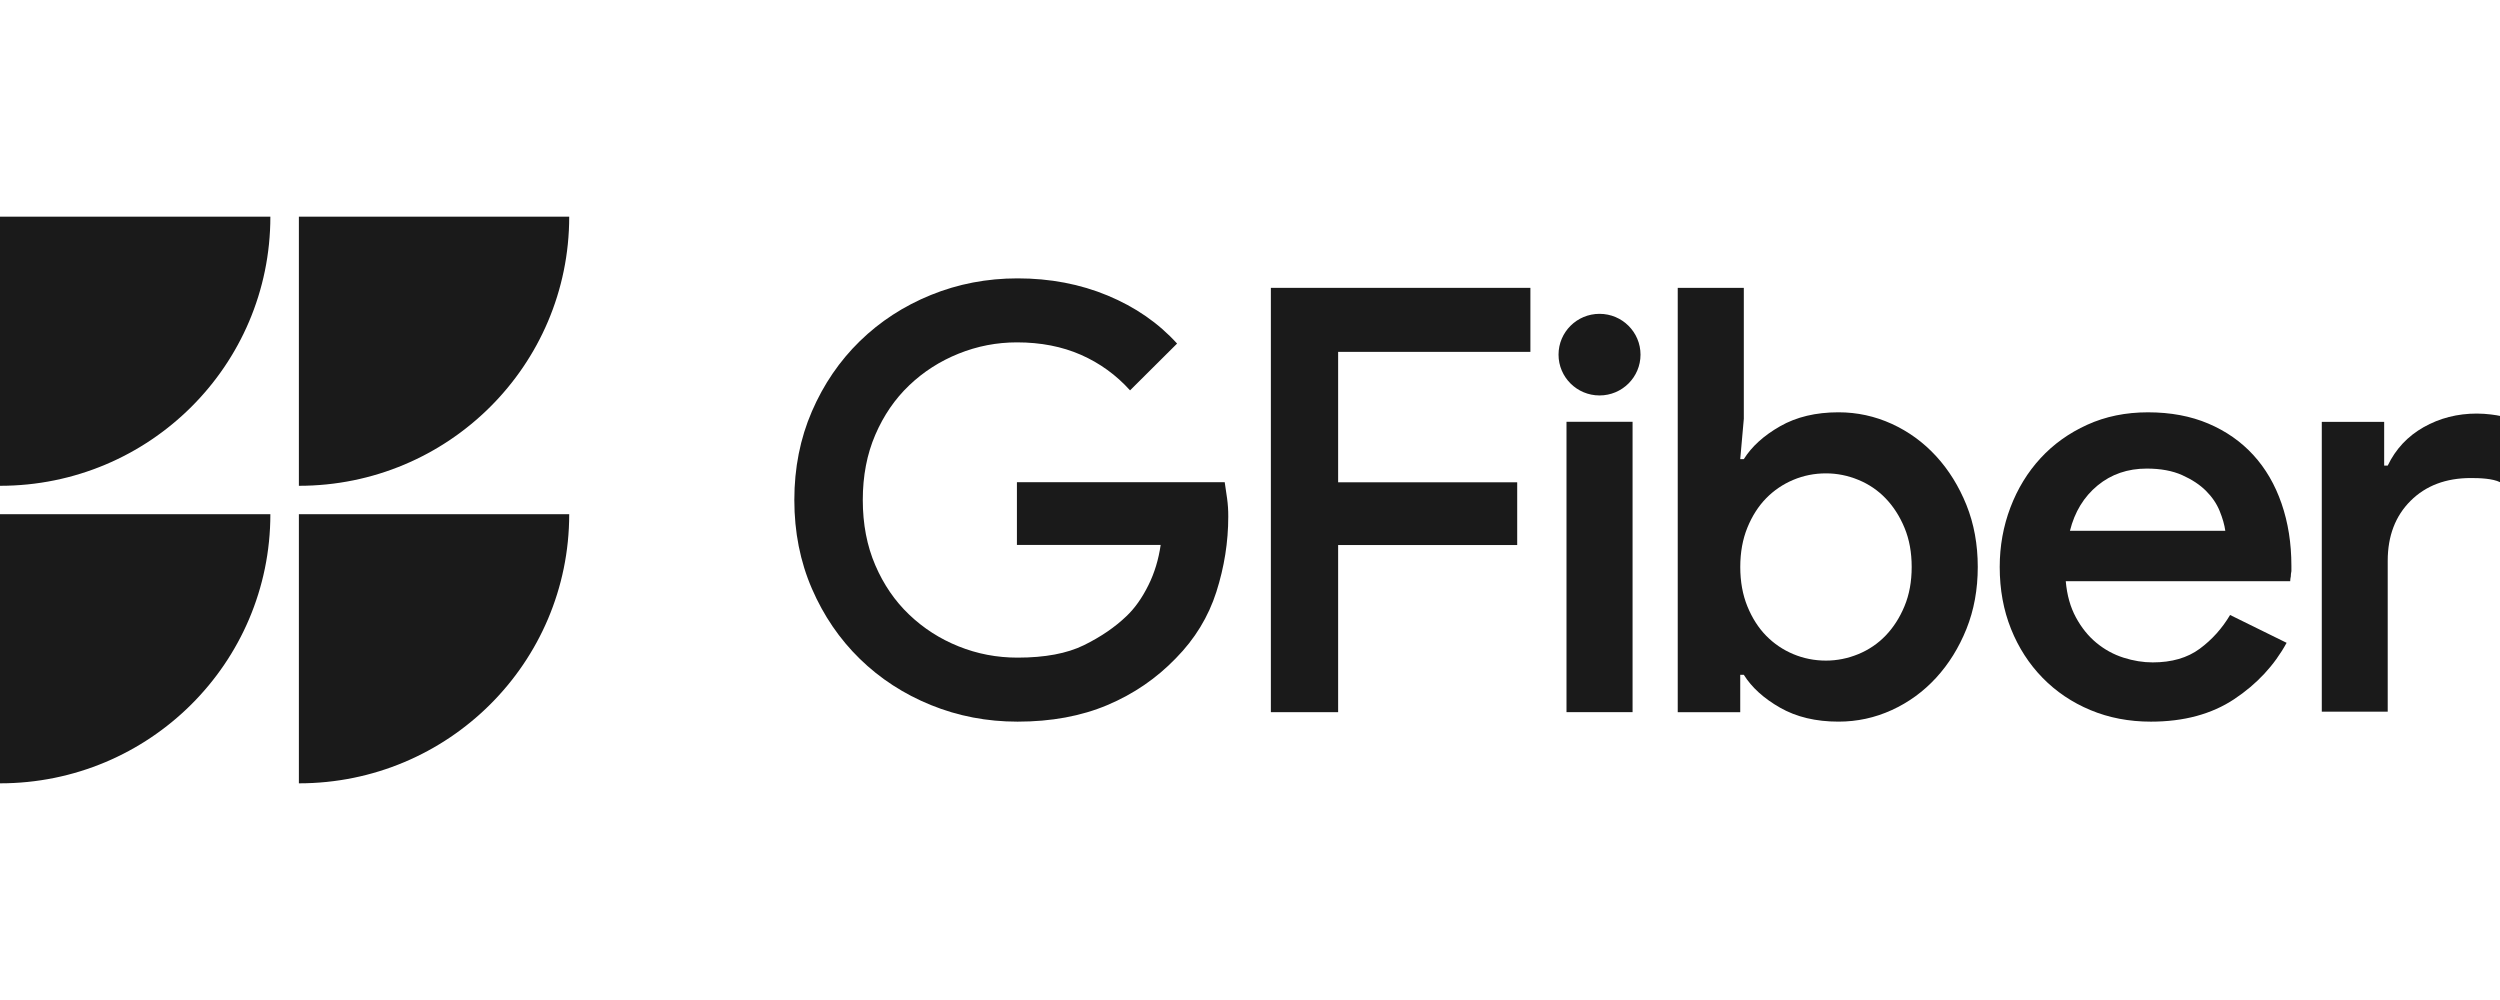 <?xml version="1.0" encoding="UTF-8"?>
<svg xmlns="http://www.w3.org/2000/svg" width="150" height="60" viewBox="0 0 150 60" fill="none">
  <g clip-path="url(#clip0_4_2709)">
    <path d="M0 30.852V47C8.965 47 16.222 39.776 16.222 30.852H0Z" fill="#1A1A1A"></path>
    <path d="M17.933 30.852V47C26.897 47 34.153 39.776 34.153 30.852H17.933Z" fill="#1A1A1A"></path>
    <path d="M0 13V29.148C8.965 29.148 16.222 21.924 16.222 13H0Z" fill="#1A1A1A"></path>
    <path d="M17.933 13V29.148C26.897 29.148 34.153 21.924 34.153 13H17.933Z" fill="#1A1A1A"></path>
    <path d="M143.049 27.937H143.263C143.739 26.943 144.458 26.175 145.419 25.63C146.382 25.087 147.445 24.814 148.61 24.814C149.196 24.814 149.809 24.91 150 24.956V28.93C149.556 28.712 148.815 28.682 148.254 28.682C146.757 28.682 145.551 29.137 144.636 30.048C143.721 30.959 143.263 32.16 143.263 33.65V42.699H139.307V25.311H143.05V27.937H143.049Z" fill="#1A1A1A"></path>
    <path d="M100.665 17.271H104.629V25.129L104.414 27.547H104.629C105.105 26.789 105.831 26.131 106.808 25.574C107.784 25.017 108.951 24.738 110.308 24.738C111.427 24.738 112.492 24.97 113.505 25.431C114.516 25.894 115.403 26.539 116.166 27.369C116.928 28.199 117.534 29.177 117.988 30.302C118.439 31.429 118.666 32.667 118.666 34.018C118.666 35.37 118.439 36.608 117.988 37.734C117.535 38.86 116.928 39.838 116.166 40.668C115.403 41.498 114.517 42.143 113.505 42.605C112.492 43.068 111.427 43.298 110.308 43.298C108.951 43.298 107.784 43.019 106.808 42.463C105.831 41.906 105.105 41.248 104.629 40.489H104.414V42.73H100.664V17.271H100.665ZM109.558 39.636C110.225 39.636 110.874 39.505 111.505 39.245C112.135 38.984 112.683 38.611 113.148 38.125C113.612 37.639 113.987 37.053 114.272 36.365C114.558 35.678 114.701 34.895 114.701 34.018C114.701 33.142 114.558 32.36 114.272 31.672C113.987 30.985 113.612 30.399 113.148 29.913C112.683 29.426 112.135 29.053 111.505 28.793C110.873 28.532 110.225 28.402 109.558 28.402C108.867 28.402 108.213 28.532 107.594 28.793C106.975 29.054 106.434 29.421 105.969 29.896C105.505 30.37 105.13 30.957 104.844 31.655C104.559 32.355 104.416 33.143 104.416 34.019C104.416 34.897 104.559 35.685 104.844 36.384C105.13 37.083 105.505 37.67 105.969 38.144C106.434 38.618 106.975 38.986 107.594 39.246C108.213 39.506 108.867 39.636 109.558 39.636Z" fill="#1A1A1A"></path>
    <path d="M137.197 38.569C136.459 39.921 135.411 41.047 134.054 41.948C132.697 42.849 131.03 43.299 129.054 43.299C127.744 43.299 126.536 43.068 125.429 42.606C124.322 42.144 123.363 41.498 122.554 40.669C121.744 39.839 121.113 38.862 120.661 37.735C120.209 36.609 119.983 35.371 119.983 34.019C119.983 32.763 120.198 31.572 120.626 30.446C121.055 29.32 121.656 28.336 122.43 27.495C123.204 26.653 124.139 25.983 125.234 25.486C126.329 24.988 127.543 24.739 128.877 24.739C130.234 24.739 131.443 24.965 132.502 25.416C133.561 25.866 134.46 26.495 135.198 27.3C135.936 28.105 136.502 29.078 136.894 30.215C137.287 31.353 137.484 32.597 137.484 33.949C137.484 34.068 137.484 34.175 137.484 34.269C137.46 34.388 137.448 34.494 137.448 34.589C137.425 34.684 137.413 34.779 137.413 34.873H123.946C124.018 35.702 124.219 36.425 124.554 37.042C124.887 37.659 125.298 38.169 125.786 38.571C126.274 38.974 126.815 39.27 127.411 39.46C128.006 39.65 128.589 39.744 129.161 39.744C130.304 39.744 131.245 39.471 131.983 38.926C132.721 38.38 133.327 37.705 133.805 36.899L137.197 38.569ZM133.518 31.849C133.47 31.494 133.357 31.096 133.179 30.658C133 30.219 132.726 29.816 132.358 29.449C131.989 29.082 131.512 28.768 130.928 28.506C130.345 28.246 129.637 28.115 128.803 28.115C127.66 28.115 126.678 28.453 125.856 29.128C125.035 29.805 124.481 30.71 124.196 31.849H133.518Z" fill="#1A1A1A"></path>
    <path d="M91.824 21.112V17.271H76.252V42.73H80.288V32.702H91.032V28.938H80.288V21.112H91.824Z" fill="#1A1A1A"></path>
    <path d="M93.99 42.73V25.307H97.954V42.729H93.99V42.73Z" fill="#1A1A1A"></path>
    <path d="M95.972 23.727C97.33 23.727 98.431 22.63 98.431 21.278C98.431 19.926 97.33 18.83 95.972 18.83C94.613 18.83 93.512 19.926 93.512 21.278C93.512 22.63 94.613 23.727 95.972 23.727Z" fill="#1A1A1A"></path>
    <path d="M73.626 29.911C73.578 29.568 73.531 29.242 73.483 28.933H61.018V28.934H61.015V32.697H69.64C69.514 33.568 69.272 34.371 68.91 35.101C68.529 35.872 68.089 36.494 67.588 36.969C66.897 37.632 66.047 38.213 65.035 38.711C64.022 39.209 62.696 39.458 61.053 39.458C59.815 39.458 58.636 39.233 57.517 38.782C56.397 38.333 55.41 37.698 54.553 36.88C53.695 36.063 53.017 35.074 52.517 33.911C52.017 32.75 51.767 31.446 51.767 30C51.767 28.555 52.017 27.251 52.517 26.09C53.017 24.928 53.695 23.938 54.553 23.12C55.41 22.303 56.397 21.669 57.517 21.219C58.636 20.768 59.803 20.542 61.017 20.542C62.446 20.542 63.725 20.792 64.857 21.289C65.987 21.787 66.97 22.498 67.803 23.422L70.625 20.614C69.505 19.381 68.119 18.422 66.464 17.734C64.809 17.046 63.005 16.702 61.053 16.702C59.219 16.702 57.486 17.035 55.856 17.698C54.225 18.361 52.802 19.287 51.588 20.471C50.374 21.656 49.415 23.061 48.713 24.685C48.011 26.309 47.66 28.08 47.66 30C47.66 31.921 48.011 33.694 48.713 35.316C49.415 36.94 50.374 38.345 51.588 39.53C52.802 40.715 54.224 41.64 55.856 42.303C57.487 42.967 59.219 43.299 61.053 43.299C63.077 43.299 64.874 42.967 66.446 42.303C68.017 41.64 69.387 40.703 70.553 39.494C71.696 38.333 72.505 37.005 72.982 35.512C73.458 34.019 73.696 32.514 73.696 30.997C73.698 30.617 73.674 30.255 73.626 29.911Z" fill="#1A1A1A"></path>
  </g>
  <defs>
    <clipPath id="clip0_4_2709">
      <rect width="150" height="34" fill="white" transform="translate(0 13)"></rect>
    </clipPath>
  </defs>
</svg>
